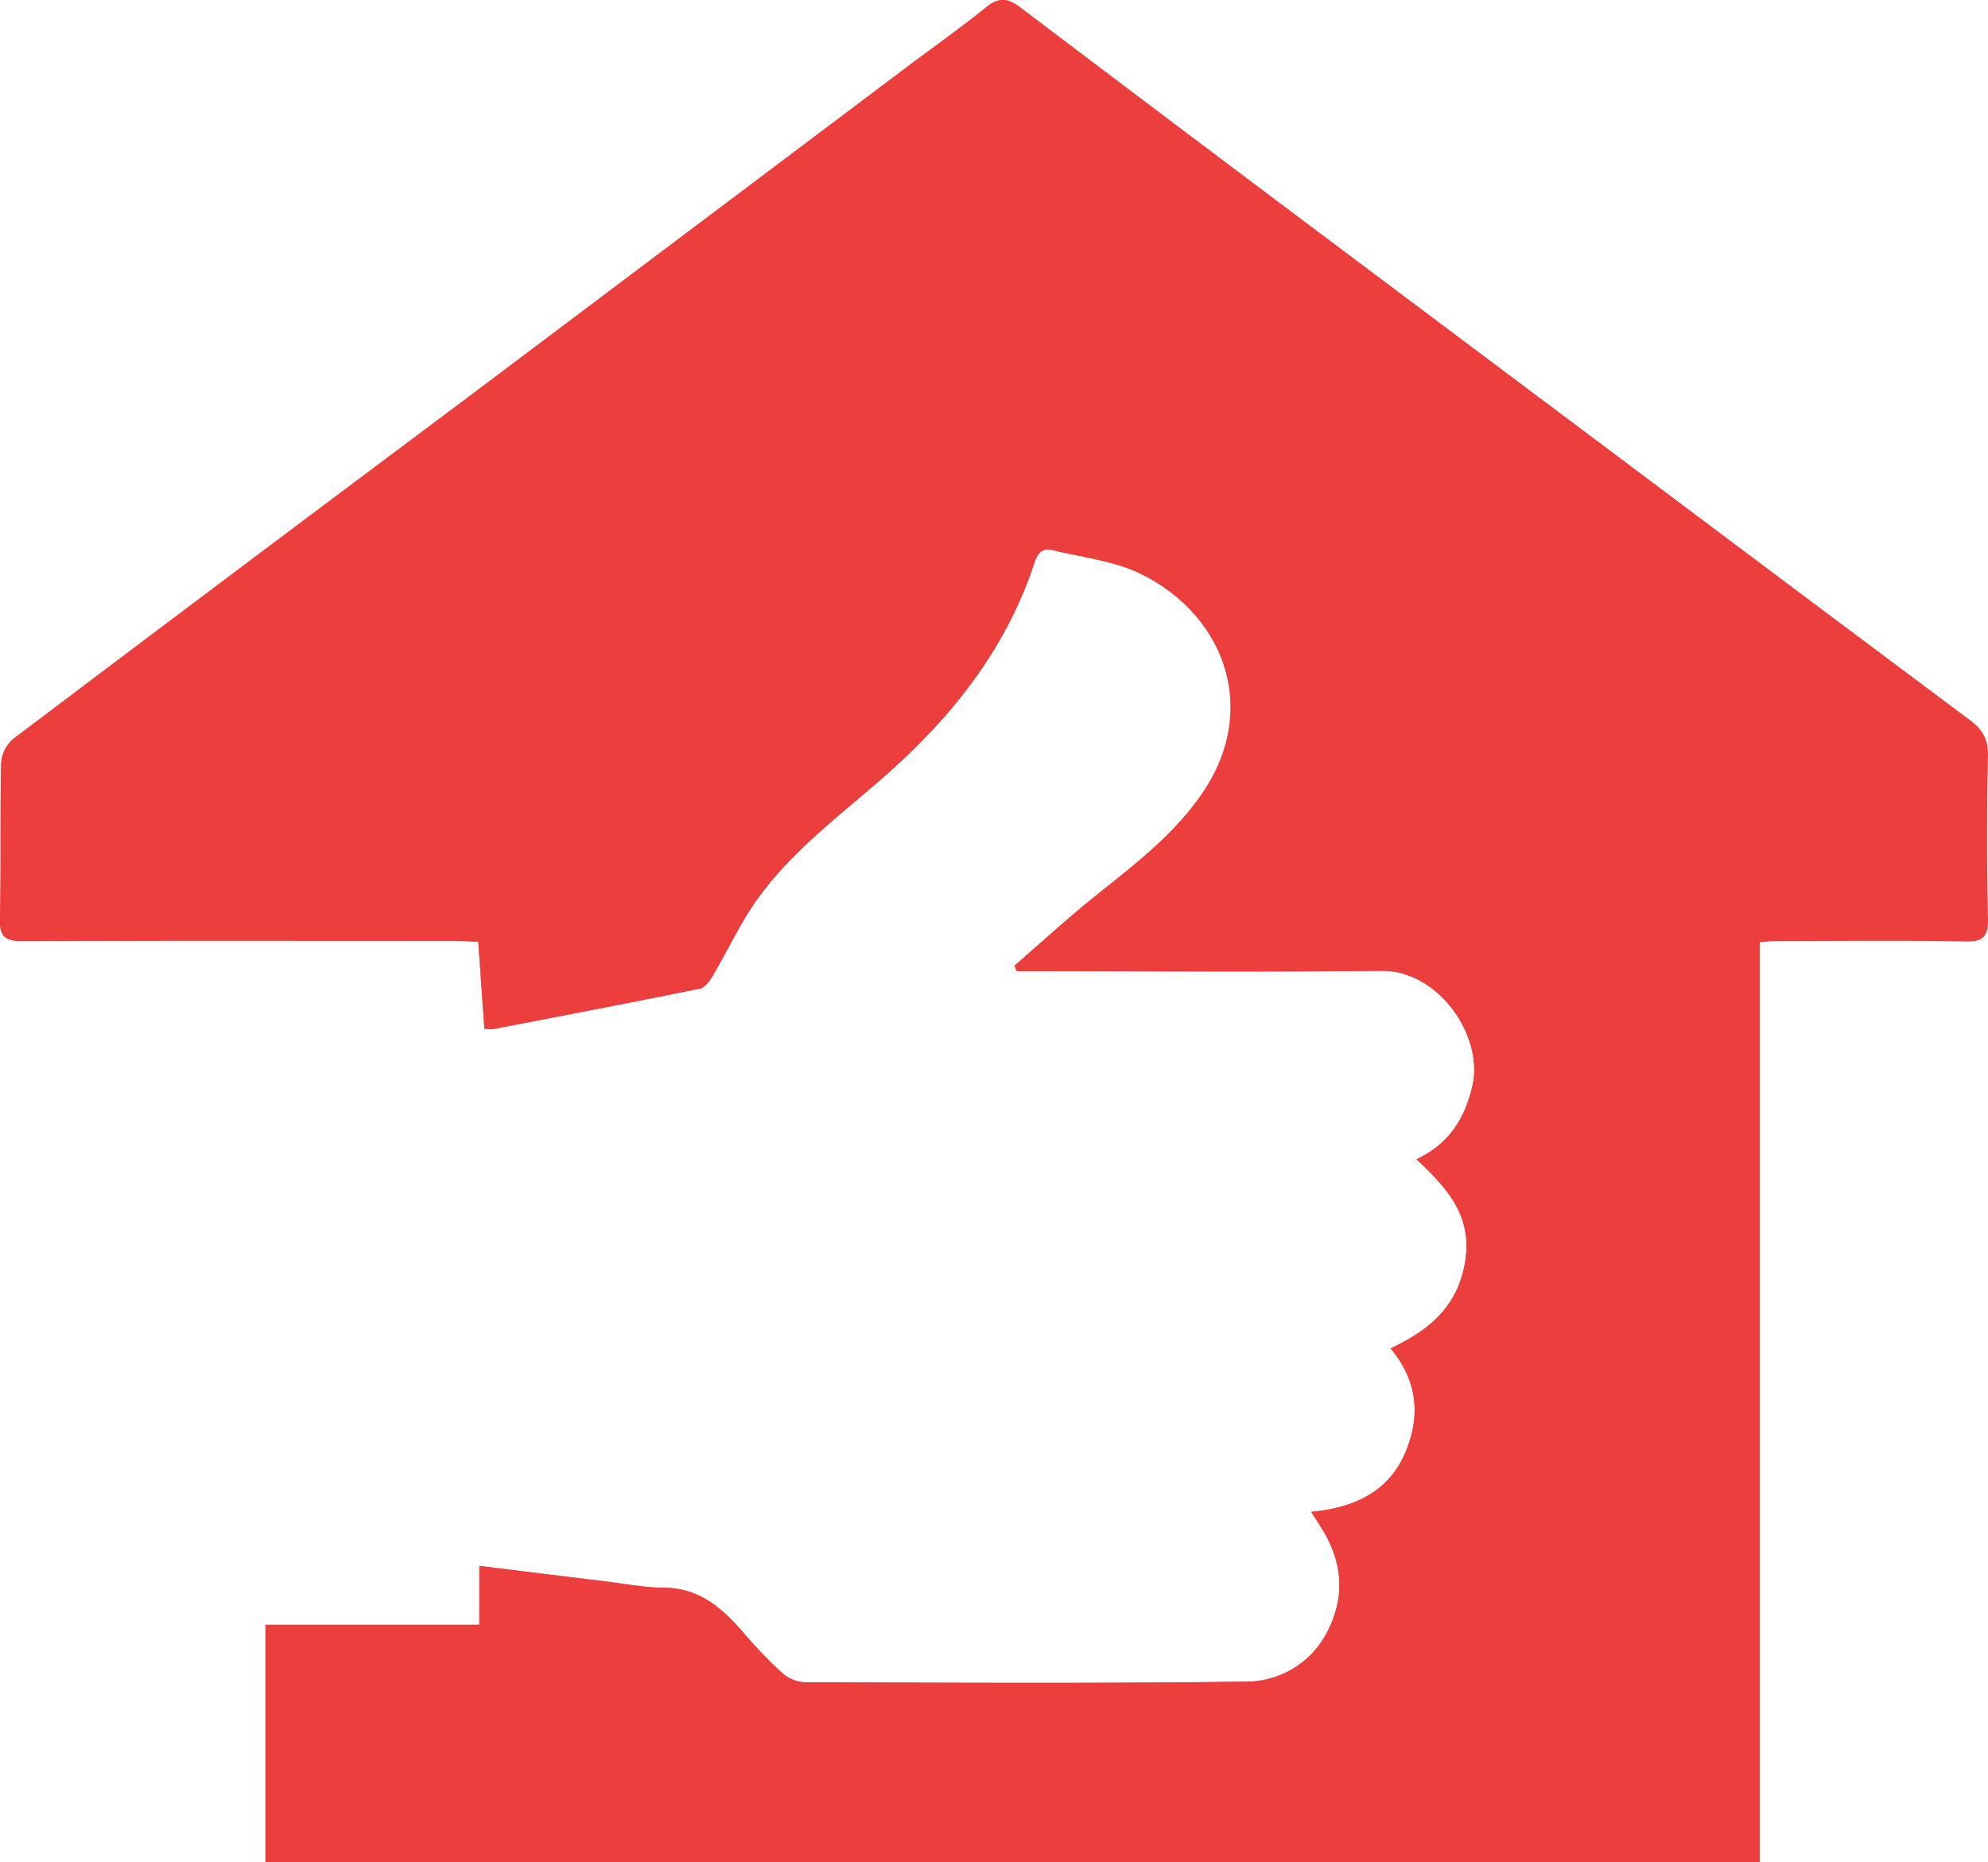 <?xml version="1.0" encoding="UTF-8"?> <svg xmlns="http://www.w3.org/2000/svg" viewBox="0 0 502.98 471.06"> <defs> <style>.cls-1{fill:#ed3e3e;}</style> </defs> <title>Ресурс 1</title> <g id="Слой_2" data-name="Слой 2"> <g id="Слой_1-2" data-name="Слой 1"> <path class="cls-1" d="M331.75,382.42c1.24,1.94,2,3.12,2.77,4.32,5.14,8.24,5.89,16.92,1.56,25.56a23.09,23.09,0,0,1-21,13.08c-37.16.47-74.33.26-111.49.15a9.32,9.32,0,0,1-5.64-2.31,121.43,121.43,0,0,1-10-10.41c-5.34-6.16-11.11-11.14-20-11.2-5,0-9.92-1-14.88-1.61-10.34-1.25-20.68-2.54-31.76-3.9V411H67.22v60.09h378V238.34c1.74-.14,2.88-.31,4-.31,16,0,32-.23,48,.11,4.85.1,5.83-1.48,5.74-5.94-.28-13.66-.31-27.34,0-41,.1-4.19-1.36-6.66-4.57-9Q453.85,149,409.45,115.58q-43.31-32.44-86.6-64.9Q290.38,26.29,258,1.78c-2.86-2.16-5.19-2.56-8.3,0C243.1,7.09,236.14,12,229.36,17.07q-56,42.12-112,84.25-57,42.81-114,85.63a8.85,8.85,0,0,0-3,6.05C0,206.16.32,219.34,0,232.5-.1,237,1.34,238,5.65,238c36.5-.16,73-.08,109.5-.05,1.92,0,3.85.17,5.86.26.55,7.63,1,14.71,1.57,22a10.06,10.06,0,0,0,2.13.08c17.47-3.37,34.94-6.7,52.38-10.26,1.28-.26,2.51-2,3.29-3.32,2.77-4.72,5.21-9.64,8-14.35,8.67-14.65,22.31-24.6,34.77-35.47,17.41-15.18,31.3-32.5,38.58-54.62.87-2.62,2.15-3.75,4.6-3.15,7.54,1.85,15.62,2.69,22.43,6.06,20.91,10.33,29.85,33.83,15.82,54.9-7.22,10.85-17.44,18.54-27.43,26.54-7,5.64-13.67,11.74-20.48,17.64.19.45.39.91.59,1.36H262c29.16,0,58.33.24,87.49-.09,14.52-.16,25.85,16.49,23.1,28.89-1.89,8.52-6,14.95-14.2,18.79,7.86,7.36,14.25,14.43,12.29,26.08-1.89,11.18-9,17.16-18.83,21.76,7.14,8.55,7.57,17.88,3.43,27C351,377.49,342.44,381.42,331.75,382.42Z"></path> <path class="cls-1" d="M331.75,382.42c10.69-1,19.28-4.93,23.52-14.33,4.14-9.17,3.71-18.5-3.43-27,9.82-4.6,16.94-10.58,18.83-21.76,2-11.65-4.43-18.72-12.29-26.08,8.21-3.84,12.31-10.27,14.2-18.79,2.75-12.4-8.58-29.05-23.1-28.89-29.16.33-58.33.1-87.49.09h-4.73c-.2-.45-.4-.91-.59-1.36,6.81-5.9,13.46-12,20.48-17.64,10-8,20.21-15.69,27.43-26.54,14-21.07,5.09-44.57-15.82-54.9-6.81-3.37-14.89-4.21-22.43-6.06-2.45-.6-3.73.53-4.6,3.15-7.28,22.12-21.17,39.44-38.58,54.62-12.46,10.87-26.1,20.82-34.77,35.47-2.79,4.71-5.23,9.63-8,14.35-.78,1.33-2,3.06-3.29,3.32-17.44,3.56-34.91,6.89-52.38,10.26a10.06,10.06,0,0,1-2.13-.08c-.52-7.26-1-14.34-1.57-22-2-.09-3.94-.26-5.86-.26-36.5,0-73-.11-109.5.05C1.34,238-.1,237,0,232.5c.31-13.16,0-26.34.28-39.5a8.85,8.85,0,0,1,3-6.05q56.9-43,114-85.63,56-42.09,112-84.25c6.78-5.1,13.74-10,20.32-15.33,3.11-2.52,5.44-2.12,8.3,0q32.4,24.51,64.87,48.9,43.27,32.49,86.6,64.9,44.46,33.3,88.95,66.57c3.21,2.39,4.67,4.86,4.57,9-.31,13.66-.28,27.34,0,41,.09,4.46-.89,6-5.74,5.94-16-.34-32-.13-48-.11-1.15,0-2.29.17-4,.31V471.06h-378V411h54.11V396.1c11.08,1.36,21.42,2.65,31.76,3.9,5,.6,9.92,1.58,14.88,1.61,8.88.06,14.65,5,20,11.2a121.43,121.43,0,0,0,10,10.41,9.32,9.32,0,0,0,5.64,2.31c37.16.11,74.33.32,111.49-.15a23.09,23.09,0,0,0,21-13.08c4.33-8.64,3.58-17.32-1.56-25.56C333.77,385.54,333,384.36,331.75,382.42Z"></path> </g> </g> </svg> 